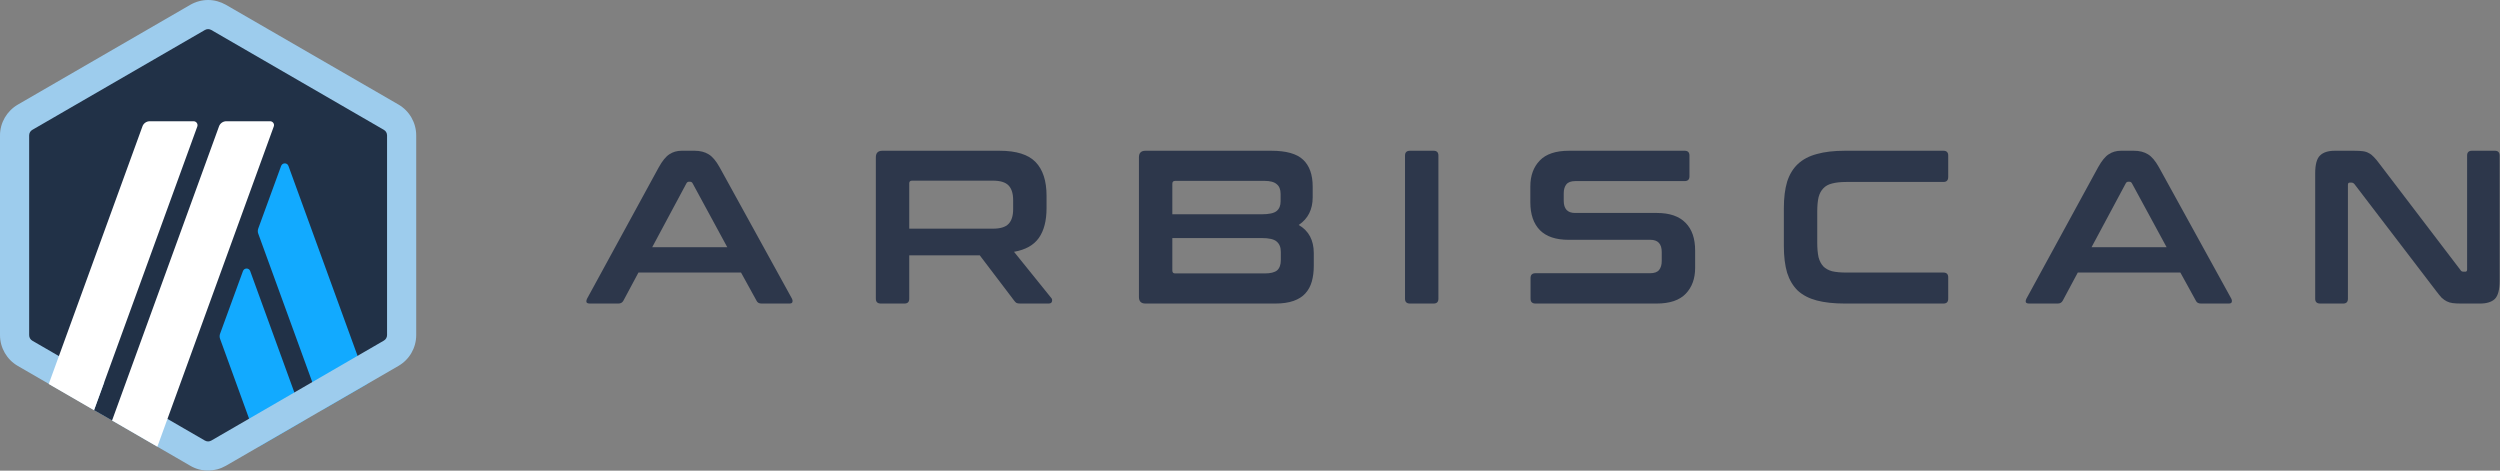 <svg width="733" height="138" viewBox="0 0 733 138" fill="none" xmlns="http://www.w3.org/2000/svg">
<rect x="0" y="0" width="733" height="138" fill="#808080" stroke="none"/>
<path d="M203.64 44.2C205.262 44.2 206.627 44.541 207.736 45.224C208.846 45.864 209.934 47.144 211 49.064L232.184 87.528C232.398 87.955 232.44 88.317 232.312 88.616C232.227 88.872 231.928 89 231.416 89H223.288C222.563 89 222.072 88.723 221.816 88.168L217.272 79.912H187.192L182.776 88.168C182.478 88.723 181.987 89 181.304 89H172.984C172.43 89 172.088 88.872 171.96 88.616C171.875 88.317 171.939 87.955 172.152 87.528L193.144 49.064C194.211 47.144 195.256 45.864 196.28 45.224C197.304 44.541 198.499 44.2 199.864 44.2H203.64ZM191.224 72.488H213.24L203.064 53.736C202.894 53.437 202.659 53.288 202.36 53.288H201.976C201.678 53.288 201.443 53.437 201.272 53.736L191.224 72.488Z" fill="#2D374B"/>
<path d="M293.087 44.2C297.994 44.2 301.514 45.309 303.647 47.528C305.781 49.747 306.847 53.032 306.847 57.384V61.032C306.847 64.701 306.101 67.603 304.607 69.736C303.114 71.869 300.682 73.235 297.311 73.832L308.255 87.4C308.469 87.613 308.533 87.933 308.447 88.36C308.362 88.787 308.021 89 307.423 89H299.167C298.613 89 298.229 88.936 298.015 88.808C297.802 88.68 297.589 88.467 297.375 88.168L287.263 74.856H266.591V87.592C266.591 88.531 266.122 89 265.183 89H258.271C257.29 89 256.799 88.531 256.799 87.592V46.12C256.799 44.84 257.439 44.2 258.719 44.2H293.087ZM266.591 67.048H291.103C293.279 67.048 294.815 66.579 295.711 65.64C296.607 64.701 297.055 63.272 297.055 61.352V58.664C297.055 56.744 296.607 55.315 295.711 54.376C294.815 53.437 293.279 52.968 291.103 52.968H267.423C266.869 52.968 266.591 53.224 266.591 53.736V67.048Z" fill="#2D374B"/>
<path d="M372.721 44.2C377.116 44.2 380.23 45.075 382.065 46.824C383.942 48.573 384.881 51.219 384.881 54.76V57.832C384.881 61.416 383.516 64.125 380.785 65.96C383.729 67.667 385.201 70.419 385.201 74.216V77.928C385.201 79.635 385.009 81.171 384.625 82.536C384.241 83.901 383.601 85.075 382.705 86.056C381.852 86.995 380.7 87.72 379.249 88.232C377.798 88.744 376.006 89 373.873 89H335.857C334.577 89 333.937 88.36 333.937 87.08V46.12C333.937 44.84 334.577 44.2 335.857 44.2H372.721ZM343.729 69.8V79.336C343.729 79.891 344.006 80.168 344.561 80.168H370.801C372.508 80.168 373.724 79.869 374.449 79.272C375.174 78.632 375.537 77.629 375.537 76.264V73.832C375.537 72.509 375.132 71.507 374.321 70.824C373.553 70.141 372.102 69.8 369.969 69.8H343.729ZM343.729 62.824H369.969C372.102 62.824 373.553 62.504 374.321 61.864C375.089 61.224 375.473 60.285 375.473 59.048V56.872C375.473 55.549 375.089 54.589 374.321 53.992C373.596 53.352 372.401 53.032 370.737 53.032H344.561C344.006 53.032 343.729 53.309 343.729 53.864V62.824Z" fill="#2D374B"/>
<path d="M420.333 44.2C421.272 44.2 421.741 44.669 421.741 45.608V87.592C421.741 88.531 421.272 89 420.333 89H413.421C412.44 89 411.949 88.531 411.949 87.592V45.608C411.949 44.669 412.44 44.2 413.421 44.2H420.333Z" fill="#2D374B"/>
<path d="M493.942 44.2C494.881 44.2 495.35 44.669 495.35 45.608V51.688C495.35 52.627 494.881 53.096 493.942 53.096H461.878C460.641 53.096 459.766 53.416 459.254 54.056C458.742 54.696 458.486 55.571 458.486 56.68V58.856C458.486 61.245 459.595 62.44 461.814 62.44H485.814C489.526 62.44 492.321 63.4 494.198 65.32C496.075 67.197 497.014 69.907 497.014 73.448V78.568C497.014 81.683 496.097 84.2 494.262 86.12C492.427 88.04 489.569 89 485.686 89H450.23C449.249 89 448.758 88.531 448.758 87.592V81.512C448.758 80.573 449.249 80.104 450.23 80.104H483.83C485.067 80.104 485.942 79.784 486.454 79.144C486.966 78.504 487.222 77.629 487.222 76.52V73.896C487.222 71.507 486.113 70.312 483.894 70.312H459.894C456.182 70.312 453.387 69.373 451.51 67.496C449.633 65.576 448.694 62.845 448.694 59.304V54.632C448.694 51.517 449.611 49 451.446 47.08C453.281 45.16 456.139 44.2 460.022 44.2H493.942Z" fill="#2D374B"/>
<path d="M569.809 44.2C570.748 44.2 571.217 44.669 571.217 45.608V51.88C571.217 52.861 570.748 53.352 569.809 53.352H541.329C539.665 53.352 538.278 53.501 537.169 53.8C536.102 54.056 535.249 54.525 534.609 55.208C533.969 55.848 533.5 56.723 533.201 57.832C532.945 58.941 532.817 60.349 532.817 62.056V71.144C532.817 72.851 532.945 74.28 533.201 75.432C533.5 76.541 533.969 77.437 534.609 78.12C535.249 78.76 536.102 79.229 537.169 79.528C538.278 79.784 539.665 79.912 541.329 79.912H569.809C570.748 79.912 571.217 80.381 571.217 81.32V87.592C571.217 88.531 570.748 89 569.809 89H540.945C537.702 89 534.95 88.701 532.689 88.104C530.428 87.507 528.572 86.547 527.121 85.224C525.713 83.859 524.668 82.109 523.985 79.976C523.345 77.8 523.025 75.176 523.025 72.104V61.096C523.025 58.024 523.345 55.421 523.985 53.288C524.668 51.155 525.713 49.427 527.121 48.104C528.572 46.739 530.428 45.757 532.689 45.16C534.95 44.52 537.702 44.2 540.945 44.2H569.809Z" fill="#2D374B"/>
<path d="M625.653 44.2C627.274 44.2 628.64 44.541 629.749 45.224C630.858 45.864 631.946 47.144 633.013 49.064L654.197 87.528C654.41 87.955 654.453 88.317 654.325 88.616C654.24 88.872 653.941 89 653.429 89H645.301C644.576 89 644.085 88.723 643.829 88.168L639.285 79.912H609.205L604.789 88.168C604.49 88.723 604 89 603.317 89H594.997C594.442 89 594.101 88.872 593.973 88.616C593.888 88.317 593.952 87.955 594.165 87.528L615.157 49.064C616.224 47.144 617.269 45.864 618.293 45.224C619.317 44.541 620.512 44.2 621.877 44.2H625.653ZM613.237 72.488H635.253L625.077 53.736C624.906 53.437 624.672 53.288 624.373 53.288H623.989C623.69 53.288 623.456 53.437 623.285 53.736L613.237 72.488Z" fill="#2D374B"/>
<path d="M690.204 44.2C691.228 44.2 692.081 44.243 692.764 44.328C693.447 44.413 694.044 44.605 694.556 44.904C695.068 45.16 695.559 45.544 696.028 46.056C696.497 46.525 697.031 47.165 697.628 47.976L721.436 79.208C721.607 79.507 721.884 79.656 722.268 79.656H722.844C723.185 79.656 723.356 79.443 723.356 79.016V45.608C723.356 44.669 723.825 44.2 724.764 44.2H731.484C732.423 44.2 732.892 44.669 732.892 45.608V82.344C732.892 84.947 732.423 86.717 731.484 87.656C730.545 88.552 729.095 89 727.132 89H721.628C720.647 89 719.815 88.957 719.132 88.872C718.492 88.787 717.916 88.616 717.404 88.36C716.892 88.104 716.38 87.741 715.868 87.272C715.399 86.76 714.844 86.077 714.204 85.224L690.332 53.992C690.076 53.693 689.799 53.544 689.5 53.544H688.924C688.583 53.544 688.412 53.757 688.412 54.184V87.592C688.412 88.531 687.943 89 687.004 89H680.284C679.303 89 678.812 88.531 678.812 87.592V50.856C678.812 48.253 679.281 46.504 680.22 45.608C681.159 44.669 682.609 44.2 684.572 44.2H690.204Z" fill="#2D374B"/>
<g clip-path="url(#clip0_1818_43)">
<path d="M4.634 41.956V96.077C4.634 99.51 6.461 102.715 9.463 104.416L56.188 131.46C59.157 133.193 62.844 133.193 65.813 131.46L112.571 104.416C115.54 102.682 117.4 99.51 117.4 96.077V41.956C117.4 38.522 115.573 35.318 112.571 33.584L65.813 6.54C62.844 4.807 59.157 4.807 56.188 6.54L9.43 33.584C6.494 35.318 4.634 38.49 4.634 41.956Z" fill="#213147"/>
<path d="M71.229 79.497L64.54 97.81C64.345 98.3 64.345 98.889 64.54 99.38L75.993 130.904L89.273 123.219L73.35 79.465C72.991 78.483 71.588 78.483 71.229 79.497Z" fill="#12AAFF"/>
<path d="M84.574 48.66C84.215 47.646 82.812 47.646 82.421 48.66L75.732 66.972C75.536 67.496 75.536 68.052 75.732 68.542L94.526 120.178L107.806 112.493L84.574 48.66Z" fill="#12AAFF"/>
<path d="M61.016 8.535C61.343 8.535 61.669 8.633 61.963 8.797L112.538 38.065C113.125 38.392 113.484 39.013 113.484 39.7V98.235C113.484 98.922 113.125 99.543 112.538 99.87L61.963 129.171C61.669 129.334 61.343 129.432 61.016 129.432C60.69 129.432 60.364 129.334 60.07 129.171L9.495 99.903C8.908 99.576 8.549 98.954 8.549 98.268V39.7C8.549 39.013 8.908 38.392 9.495 38.065L60.07 8.797C60.364 8.633 60.69 8.535 61.016 8.535ZM61.016 0C59.222 0 57.395 0.491 55.796 1.406L5.221 30.674C2.023 32.538 0 35.972 0 39.7V98.235C0 101.963 1.99 105.429 5.221 107.293L55.796 136.561C57.395 137.509 59.189 137.967 61.016 137.967C62.843 137.967 64.638 137.477 66.237 136.561L116.812 107.293C120.042 105.429 122.033 101.996 122.033 98.235V39.7C122.033 35.972 120.042 32.505 116.812 30.641L66.237 1.406C64.606 0.491 62.811 0 61.016 0Z" fill="#9DCCED"/>
<path d="M27.571 120.243L32.237 107.49L41.569 115.272L32.857 123.284L27.571 120.243Z" fill="#213147"/>
<path d="M56.742 35.546H43.919C42.973 35.546 42.092 36.135 41.766 37.051L14.292 112.591L27.572 120.276L57.852 37.083C58.113 36.331 57.558 35.546 56.742 35.546Z" fill="white"/>
<path d="M79.192 35.546H66.368C65.422 35.546 64.541 36.135 64.215 37.051L32.858 123.284L46.138 130.969L80.268 37.083C80.562 36.331 79.975 35.546 79.192 35.546Z" fill="white"/>
</g>
<defs>
<clipPath id="clip0_1818_43">
<rect width="122" height="138" fill="white"/>
</clipPath>
</defs>
</svg>
